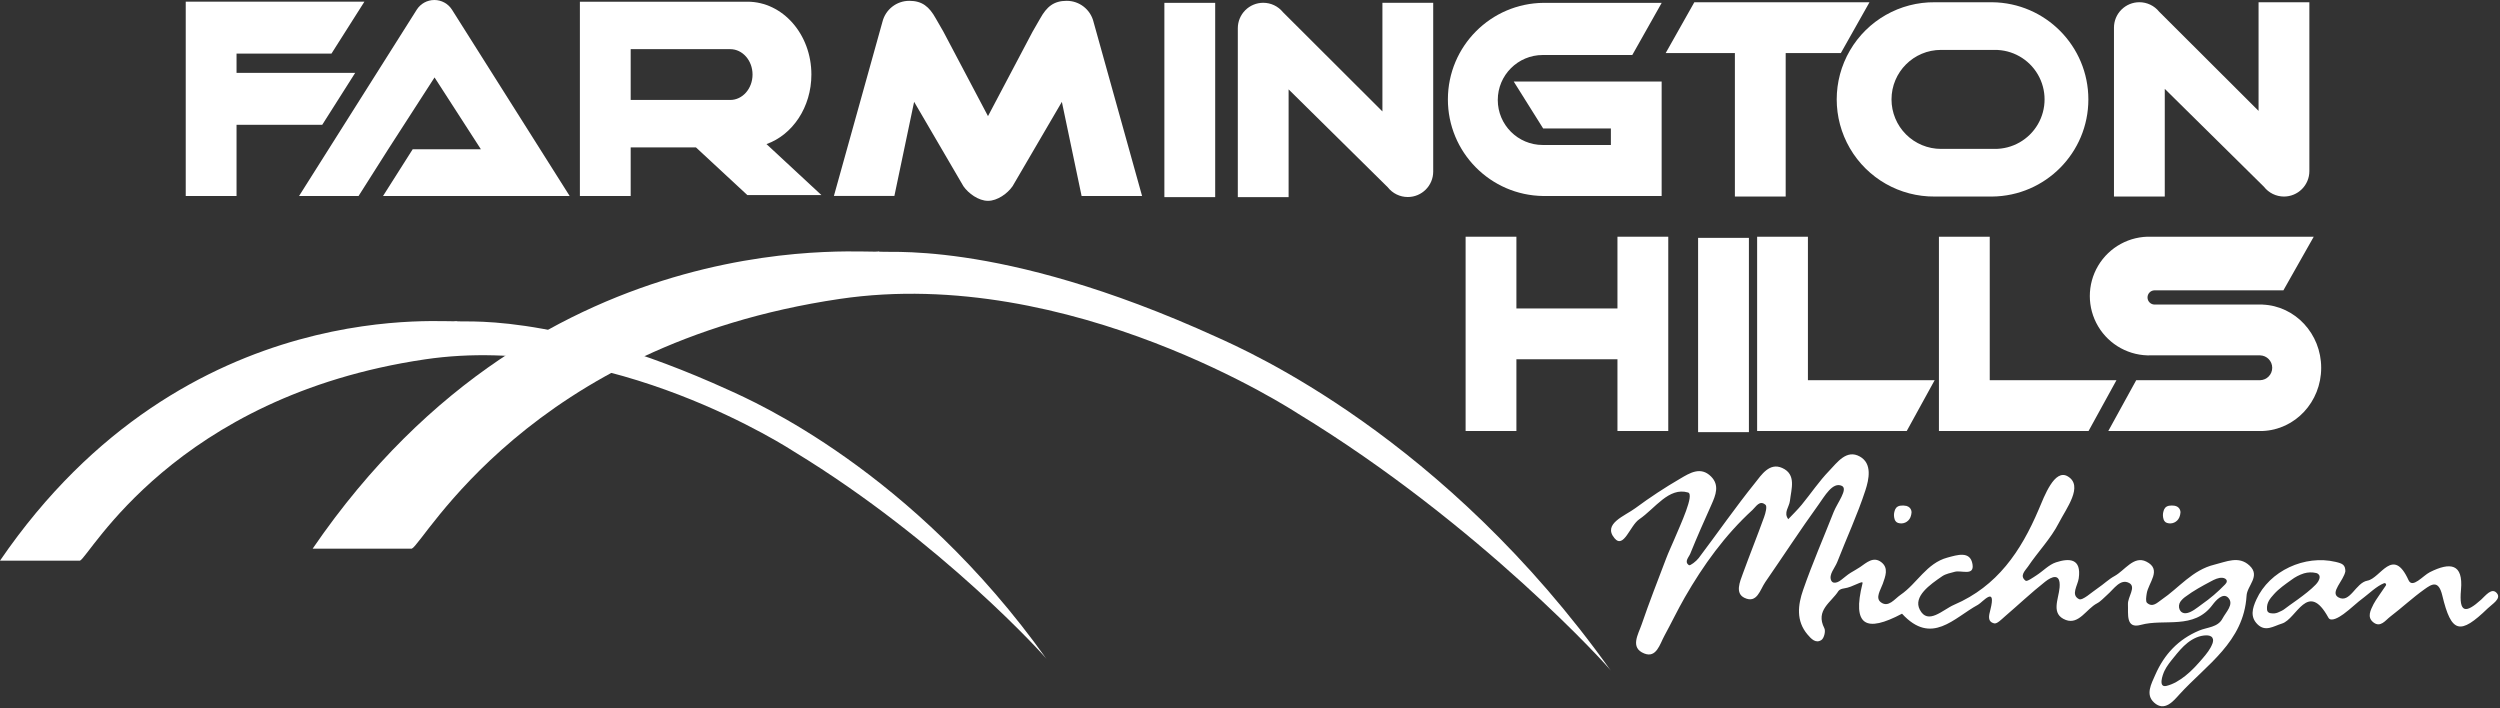 <svg id="eHotGk3wAg41" xmlns="http://www.w3.org/2000/svg" xmlns:xlink="http://www.w3.org/1999/xlink" viewBox="0 0 2569 728" shape-rendering="geometricPrecision" text-rendering="geometricPrecision" project-id="50510ea44f23409c96cd295b38296853" export-id="fa62f8f153404531a9ca8458bcadac72" cached="false"><rect x="0" y="0" width="2569" height="728" fill="#333333" stroke="none"/><path d="M-3726.781,-653.63c.46,3,96-12.95,280.66,71.22c24.45,11.15,188.09,82.33,326.22,276.28-.26-1.36-107.91-120.87-259.31-213.07-2.1-1.28-187.77-123.33-379.61-94.92-257.4,38.11-344.67,203.15-354.4,206.85h-82.17c192.41-281.2,470.59-242.3,468.61-246.36" transform="translate(4195.391 983.417)" fill="#fff"/><path d="M-3292.861,-725.23c.56,3.68,119-16.07,348.13,88.35c30.33,13.82,233.3,102.11,404.65,342.68-.33-1.69-133.87-149.93-321.65-264.29-2.62-1.58-232.93-153-470.87-117.74-319.26,47.28-427.54,252.01-439.62,256.59h-101.88c238.66-348.82,583.7-300.58,581.25-305.59" transform="translate(4195.391 983.417)" fill="#fff"/><polygon points="-2876.841,-168.53 -2998.751,-168.53 -2998.751,-188.32 -2901.221,-188.32 -2867.371,-241.67 -2998.751,-241.67 -3015.381,-241.67 -3050.961,-241.67 -3050.961,-42.03 -2998.751,-42.03 -2998.751,-115.18 -2910.691,-115.18 -2876.841,-168.53" transform="translate(3241.821 243.417)" fill="#fff"/><path d="M-3767.171,-973.43l-120.9,191.4h61.15l30.45-48l47.62-73.81l47.63,73.81h-70.1l-30.45,48h191.76l-120.9-191.4c-3.931-6.217-10.774-9.987-18.13-9.987s-14.199,3.769-18.13,9.987Z" transform="translate(4195.391 983.417)" fill="#fff"/><rect width="52.21" height="199.64" rx="0" ry="0" transform="translate(1196.517 2.927)" fill="#fff"/><path d="M-3361.611,-906.81c0-41.34-29.41-74.86-65.7-74.86h-172.19v199.64h52.2v-49.91h67.08l52.82,49h76.12l-56.47-52.41c26.73-9.45,46.14-37.87,46.14-71.46Zm-83.38,26.11h-102.31v-52.21h102.31c12.65,0,22.91,11.69,22.91,26.1s-10.26,26.11-22.91,26.11Z" transform="translate(4195.391 983.417)" fill="#fff"/><path d="M-2774.821,-868.91l-102.22-102v0c-4.954-6.105-12.398-9.647-20.26-9.64v0c-6.925,0-13.566,2.751-18.463,7.647s-7.647,11.538-7.647,18.463v173.57h52.19v-110.7l101.9,100.61c4.953,6.326,12.546,10.016,20.58,10v0c14.416 0,26.104-11.684,26.11-26.1v-173.46h-52.19v111.61Z" transform="translate(4195.391 983.417)" fill="#fff"/><polygon points="-1579.721,73.56 -1683.561,73.56 -1683.561,-0.17 -1735.761,-0.17 -1735.761,199.48 -1683.561,199.48 -1683.561,125.76 -1579.721,125.76 -1579.721,199.48 -1527.511,199.48 -1527.511,-0.17 -1579.721,-0.17 -1579.721,73.56" transform="translate(3241.821 243.417)" fill="#fff"/><rect width="52.21" height="199.64" rx="0" ry="0" transform="translate(1744.967 244.427)" fill="#fff"/><polygon points="-1384.001,-0.17 -1436.201,-0.17 -1436.201,199.48 -1419.851,199.48 -1384.001,199.48 -1282.451,199.48 -1253.771,147.28 -1384.001,147.28 -1384.001,-0.17" transform="translate(3241.821 243.417)" fill="#fff"/><polygon points="-1197.161,147.28 -1197.161,-0.17 -1249.371,-0.17 -1249.371,199.48 -1233.021,199.48 -1197.161,199.48 -1095.621,199.48 -1066.941,147.28 -1197.161,147.28" transform="translate(3241.821 243.417)" fill="#fff"/><path d="M-1870.391,-670.41v-.05h-111.17c-3.929-.145-7.04-3.373-7.04-7.305s3.11-7.16,7.04-7.305h132.59l31.17-55.09h-166.75c-22.336-.858-43.352,10.568-54.775,29.781s-11.423,43.135,0,62.348s32.44,30.64,54.775,29.781h111.68c6.911.193,12.413,5.851,12.413,12.765s-5.502,12.572-12.413,12.765h-127.35l-28.69,52.2h158.53v0c33.48-1.29,60.24-29.86,60.24-64.92s-26.77-63.68-60.25-64.97Z" transform="translate(4195.391 983.417)" fill="#fff"/><path d="M-2609.501,-782.03h121.62v-117.6h-152l30.22,48.2h69.61v17h-70c-25.532,0-46.23-20.698-46.23-46.23s20.698-46.23,46.23-46.23h92l30.22-53.6h-121.19c-54.436.399-98.391,44.57-98.523,99.007s43.61,98.821,98.043,99.483v-.03Z" transform="translate(4195.391 983.417)" fill="#fff"/><polygon points="-1459.051,-41.46 -1406.851,-41.46 -1406.851,-188.89 -1365.171,-188.89 -1350.161,-188.89 -1320.731,-241.1 -1335.741,-241.1 -1406.851,-241.1 -1459.051,-241.1 -1485.721,-241.1 -1500.731,-241.1 -1530.161,-188.89 -1515.151,-188.89 -1459.051,-188.89 -1459.051,-41.46" transform="translate(3241.821 243.417)" fill="#fff"/><path d="M-2148.221,-781.45v0c54.742-.548,98.831-45.08,98.831-99.825s-44.089-99.277-98.831-99.825h-58.94c-35.902-.359-69.232,18.588-87.287,49.622s-18.056,69.373,0,100.406s51.385,49.981,87.287,49.622h58.94Zm-103.46-99.83c0-28.089,22.771-50.86,50.86-50.86h54.85c18.342-.257,35.402,9.381,44.649,25.224s9.246,35.438,0,51.281-26.306,25.482-44.649,25.224h-54.83c-13.492.005-26.434-5.351-35.976-14.889s-14.904-22.478-14.904-35.971v-.01Z" transform="translate(4195.391 983.417)" fill="#fff"/><path d="M-1970.861,-892.1l101.9,100.6c4.941,6.341,12.531,10.049,20.57,10.05v0c6.927 0,13.569-2.752,18.466-7.651s7.647-11.542,7.644-18.469v0-173.52h-52.21v111.62l-102.22-102v0c-4.951-6.11-12.396-9.659-20.26-9.66v0c-6.924-0-13.564,2.751-18.459,7.648s-7.644,11.538-7.641,18.462v0v173.57h52.2l.01-110.65Z" transform="translate(4195.391 983.417)" fill="#fff"/><path d="M-3071.701,-961.07c-3.162-12.626-14.504-21.487-27.52-21.5-13.29,0-20.51,6-27.26,18.11l-7.8,13.54-45.85,86.85-45.83-86.81-7.8-13.55c-6.76-12.14-13.97-18.14-27.26-18.14-13.018-0-24.37,8.847-27.55,21.47v0l-49.9,179h62.15l20.27-96.7l50.67,86.76c5.13,7.39,15.57,15,25.25,15s20.11-7.57,25.24-15l50.67-86.7l20.27,96.7h62.15l-49.91-179l.01-.03Z" transform="translate(4195.391 983.417)" fill="#fff"/><path d="M-2246.061,-446.57c.399.228.822.412,1.26.55c4.951,1.561,10.287-.822,12.43-5.55.448-1.034.783-2.114,1-3.22.171-.715.269-1.445.29-2.18-.004-1.796-.724-3.516-2-4.78-.844-.804-1.875-1.385-3-1.69-.21-.1-.37-.16-.47-.22l.09.11c-2.004-.46-4.078-.534-6.11-.22-1.492.175-2.892.815-4,1.83-.947,1.028-1.614,2.281-1.94,3.64-.865,2.733-.865,5.667,0,8.4.396,1.365,1.265,2.545,2.45,3.33Z" transform="translate(4195.391 983.417)" fill="#fff"/><path d="M-1969.701,-446.57c.403.228.828.412,1.27.55c4.948,1.565,10.285-.82,12.42-5.55.452-1.033.787-2.113,1-3.22.167-.716.264-1.446.29-2.18-.009-1.795-.728-3.514-2-4.78-2.31-2.3-6.43-2.44-9.47-2-1.493.171-2.894.812-4,1.83-.947,1.028-1.614,2.281-1.94,3.64-.865,2.733-.865,5.667,0,8.4.395,1.355,1.256,2.527,2.43,3.31Z" transform="translate(4195.391 983.417)" fill="#fff"/><path d="M-1883.871,-402.31c-11-10.23-23.71-3.86-36-.88-22.67,5.5-36.33,23.82-54.29,36-4.23,2.87-9.19,8.47-14.93,3.27-1.65-1.5-.83-6.21-.39-9.34c1.6-11.3,16.24-24.85-.42-33.09-12.89-6.37-22,9.12-32.67,14.93-6,3.26-11.06,8.3-16.81,12.15-6.57,4.38-16,13.36-19.65,11.51-8.67-4.38-1.32-13.91-.26-21.3c2.94-20.56-9.57-21-23.35-16.5-7.33,2.4-13.24,8.93-20,13.29-3.65,2.36-9.76,6.74-11.23,5.62-6.72-5.1-.2-10.61,2.41-14.49c10.19-15.2,23.43-28.7,31.66-44.79c7.77-15.19,25.77-38.23,9.19-48-13.52-8-23.94,20.2-29.87,34.18-18.18,42.8-42.55,78.8-86.89,97.81-11.53,4.95-26.91,21.23-35.26,5-7-13.52,10.56-25.79,23.06-34.34c3.65-2.49,8.52-3.35,12.94-4.58c6.68-1.86,20.22,4.76,18.18-7.76-2.3-14.15-16-9.41-25.73-6.83-21.53,5.75-31.18,26.68-48.19,38.27-6.13,4.18-12.42,13.53-20.28,7.65-6-4.52-.22-12.64,2-19c2.65-7.62,6.29-16.19-1.54-22.2-8.15-6.26-15.24.58-21.73,5-3.19,2.18-6.64,3.95-9.93,6s-6.3,4.82-9.51,7.21c-1.25,1.053-2.675,1.879-4.21,2.44-2.59.78-4.71.78-6.06-1.75-2.83-6.17,3.8-12.9,6.22-19.11c9.56-24.58,20.75-48.6,28.9-73.62c3.65-11.22,7.23-27.42-5.63-34.68-13.75-7.76-23.28,6-31.64,14.69-10.35,10.71-18.73,23.29-28.22,34.85-4.27,5.2-9.17,9.88-13.78,14.8-5.11-6.78,1-12.56,1.72-18.83c1.38-12.33,6.84-27.13-7.91-33.79-13.14-5.94-21.47,7.23-28,15.42-20.14,25-38.47,51.48-57.82,77.12-2.51,3.33-8.83,8.16-10,7.35-5.28-3.51-.16-8.16,1.29-11.76c6.87-17,14.33-33.78,21.84-50.54c4.38-9.79,8.39-19.93-.44-28.8-10.65-10.69-21.86-3.62-31.51,2.05-15.942,9.267-31.359,19.41-46.18,30.38-10.84,8.11-34,16.08-21.51,31c9.44,11.28,15.86-13,25.38-19.49c16.44-11.21,30.35-33.33,50.18-27.53c6.72,2-7.46,32.25-14.47,48.89-2.68,6.35-5.65,12.58-8.09,19-8.55,22.52-17.38,45-25.15,67.73-3.43,10.06-12.27,23.91,2.74,29.84c12.45,4.92,15.94-9.6,20.67-18.27c7.15-13.1,13.59-26.59,21-39.52c19-33,41.14-63.8,69.47-89.72c3.68-3.37,7.33-10.55,13.42-5.28c1.85,1.6,0,8.57-1.46,12.61-7,19.39-14.73,38.57-21.8,58-3.11,8.53-8.2,20.23,1.59,24.95c13,6.29,16.07-8.4,21.43-16.17c18.3-26.46,35.84-53.46,54.68-79.53c6.23-8.61,14.46-23.75,23.94-19.37c6.83,3.16-4.72,17.61-8.37,26.91-10.49,26.7-22,53-31.38,80.1-5.29,15.23-7.47,31.69,4.58,45.82c3.68,4.31,8.39,9.51,14.27,5.55c2.65-1.79,4.49-9,3-12-9.56-18.65,7.17-26.65,14.49-38.37l.06-.07c1.37-1.69,3.65-2.24,5.84-2.6c8.82-1.11,19.77-9,18.83-5.23-11,44,3.6,50.86,40.57,31.26c30.48,33.15,53.22,4.27,78.18-9.24c4.4-2.38,19.11-20.45,12.58,5.34-1.44,5.72-3.33,12.1,4,13.86c2.85.68,7.36-4,10.62-6.85c14-12,27.33-24.65,41.72-36c6.46-5.11,16.09-9.62,14.82,6-1,12.09-9.41,27.4,6.45,33.36c13.44,5,21.08-11.39,32-17.09c4-2.09,7.09-5.84,10.58-8.84c6.75-5.84,13.4-16.94,22.45-12.09c7.56,4.07-1.61,14.25-1.24,21.89.47,9.71-2.54,25.49,13.13,21.18c24.52-6.75,54.52,5.35,73.83-20.66c3.3-4.45,10.78-12.9,16.1-7.24c6.29,6.69-2.41,14.7-5.91,21.39-4.8,9.17-15.71,8.82-24,12.33-21.39,9-35.79,24.37-45,45.33-4.28,9.72-10.27,20.45-1.35,28.61c10.86,10,20.16-1.81,26.08-8.31c27.69-30.43,66.11-53.88,69-101.3.43-10.45,14.76-20.27,2.97-31.19Zm-25.13,19.57c-7.284,7.565-15.292,14.398-23.91,20.4-4.28,3.08-10.86,8.76-16.38,9.08-6.48.38-8.71-7-5.61-11.77c1.492-2.075,3.337-3.873,5.45-5.31c8.09-6.06,17-10.9,25.94-15.64c3.71-2,7.68-4,11.87-3.69c2,.14,4.38,1.28,4.5,3.31.1,1.39-.89,2.59-1.84,3.62h-.02Zm-13,60.91c-2.09,5.58-6,10.29-9.83,14.82-5.56,6.5-11.33,12.9-18.06,18.2-5.59,4.41-12.27,8.57-19.29,10.23-8.67,2-4-11.27-2-15.47c2.42-5,5.92-9.3,9.4-13.58c4.42-5.46,8.89-11,14.41-15.32s12.23-7.53,19.25-7.57c2.31,0,4.91.49,6.16,2.43s.71,4.22,0,6.25l-.04.01Z" transform="translate(4195.391 983.417)" fill="#fff"/><path d="M-1629.571,-373.82c-5.22-6.3-11.66,2.49-16.17,6.57-16,14.46-22.93,14-20.74-10.06c2.48-27.18-11.15-28.6-31.95-18.17-7.18,3.6-17.9,17.15-21.95,8.24-16-35.28-28.71-1.87-42.26.5-12.14,2.12-17.84,23.84-29.85,17.15-8.94-5,5.55-17.17,7.2-26.82-.11-6.63-2.92-7.92-10-9.6-31.59-7.5-68,9.09-81.45,38.68-4.07,8.94-6.62,17.77,1.11,25.42c8.22,8.12,16.29,2,25.19-.74c15.14-4.63,26.43-44.91,47.73-6c2.54,4.63,10.93-.42,15.42-3.68c7.42-5.37,13.92-12,21.33-17.39c4.27-3.1,12.72-11.4,20.37-14.38.817-.307,1.729.098,2.05.91.184.473.128,1.006-.15,1.43-3.84,5.87-10.67,15.17-12.62,19.07-3.11,6.23-7,13.48-.24,18.79c7.28,5.76,12.4-2.05,17.35-5.84c11.87-9.06,22.86-19.32,35-28c7.78-5.61,14.64-9.9,18.51,6.24c9.33,38.92,18.21,40.83,46.71,13.23c4.59-4.49,14.14-9.81,9.41-15.55Zm-182.15-16.65c-.1,3-2.05,5.72-4.17,7.93-9.45,9.87-28.53,22-31.64,24.75-1.86,1.61-5,2.84-7.2,3.85-2.201.881-4.607,1.124-6.94.7-1.259-.062-2.449-.598-3.33-1.5-.533-.789-.819-1.718-.82-2.67-.44-6.84,3.08-10.87,7.2-15.48c5-5.6,11.61-10.18,17.71-14.54c3.941-3.008,8.373-5.312,13.1-6.81c4.097-1.2,8.436-1.314,12.59-.33c1.25.3,2.329,1.084,3,2.18.368.573.53,1.253.46,1.93l.04-.01Z" transform="translate(4195.391 983.417)" fill="#fff"/></svg>
